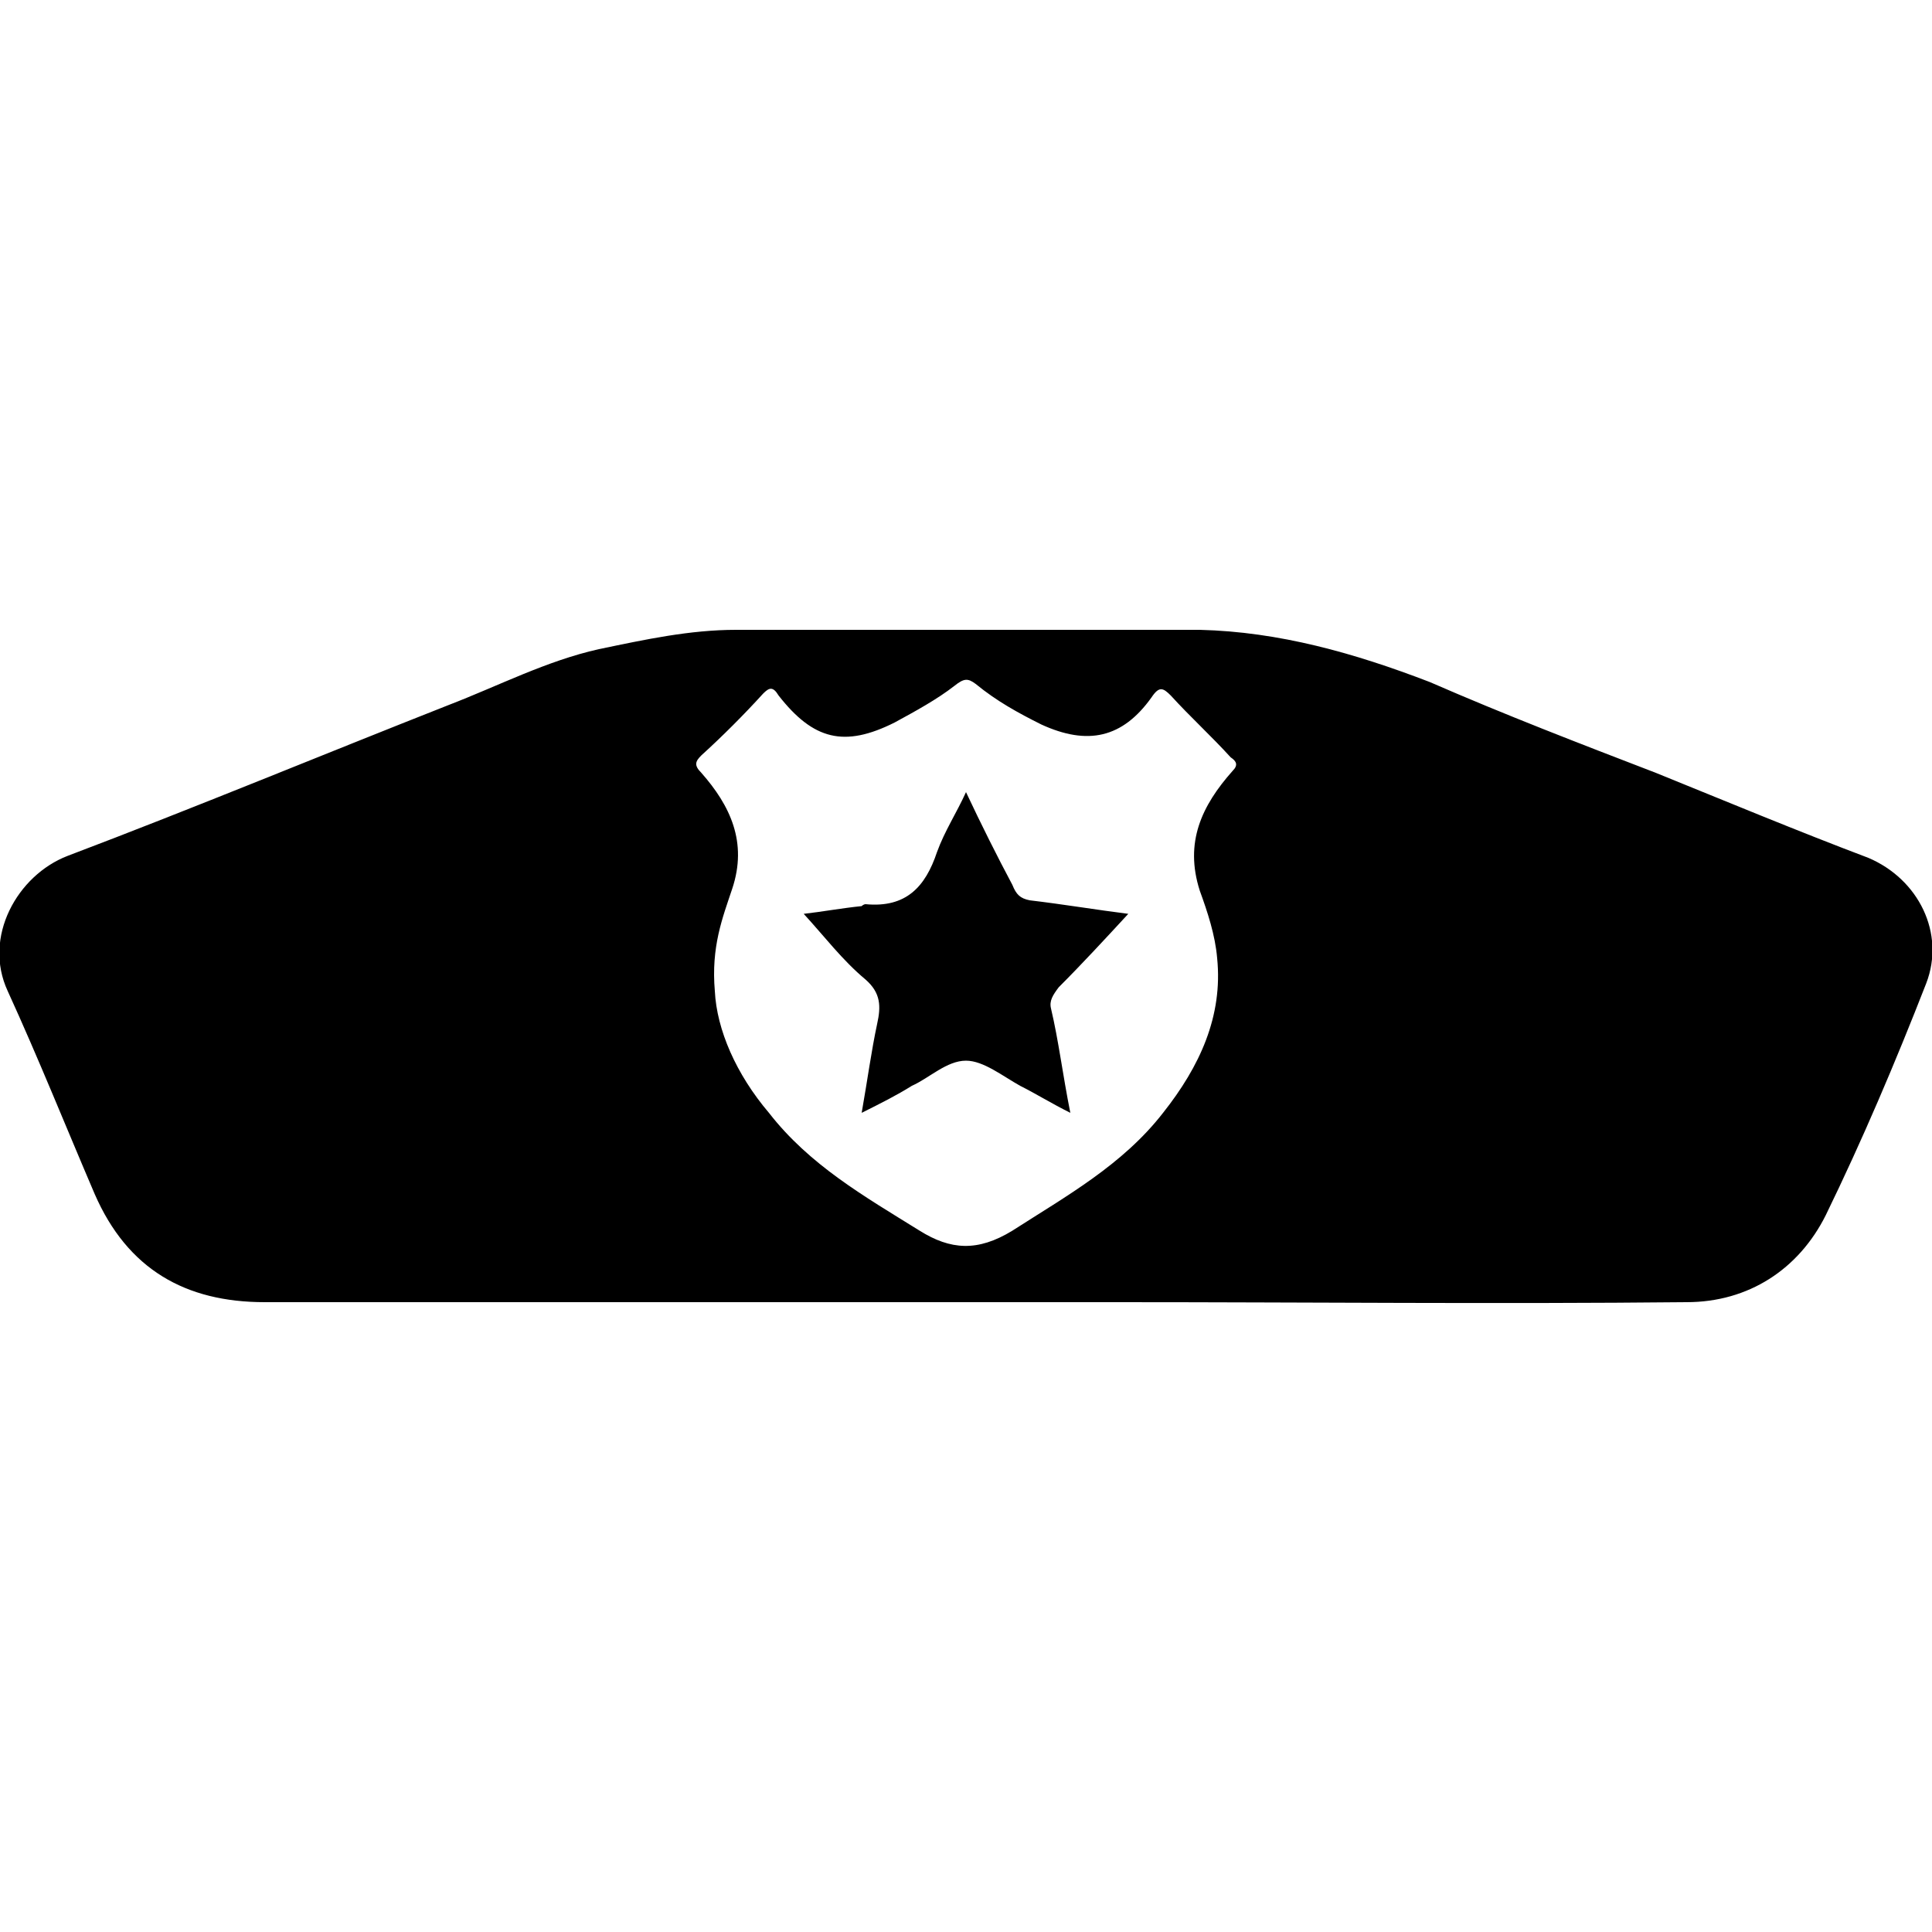 <svg width="64" height="64" viewBox="0 0 1000 1000" xmlns="http://www.w3.org/2000/svg"><path d="M967 444c-37-14-73-29-110-44-39-15-78-30-117-47-39-15-78-26-119-27H381c-24 0-47 5-71 10-27 6-52 19-78 29-66 26-131 53-197 78-26 10-44 42-31 70 16 35 30 70 45 105 17 39 47 56 88 56h442c98 0 196 1 294 0 32 0 58-17 72-45 19-39 36-79 52-120 10-26-4-54-30-65zm-329-45c-16 18-25 37-17 62 4 11 8 23 9 35 3 30-9 56-28 80-21 27-50 43-78 61-18 11-32 10-48 0-29-18-57-34-78-61-17-20-27-43-28-63-2-23 4-38 9-53 8-24-1-43-16-60-4-4-3-6 0-9 11-10 22-21 32-32 3-3 5-4 8 1 18 23 34 27 60 14 11-6 22-12 31-19 5-4 7-4 11-1 11 9 22 15 34 21 24 11 42 7 57-14 4-6 6-5 10-1 10 11 21 21 31 32 3 2 4 4 1 7zm-54 74c-16-2-34-5-51-7-5-1-7-3-9-8-8-15-16-31-24-48-5 11-11 20-15 31-6 18-16 29-37 27 0 0-1 0-2 1-10 1-21 3-30 4 11 12 20 24 32 34 8 7 8 14 6 23-3 14-5 29-8 46 10-5 18-9 26-14 9-4 18-13 28-13 9 0 19 8 28 13 8 4 16 9 26 14-4-20-6-37-10-54-1-4 1-7 4-11 12-12 24-25 36-38z"/></svg>